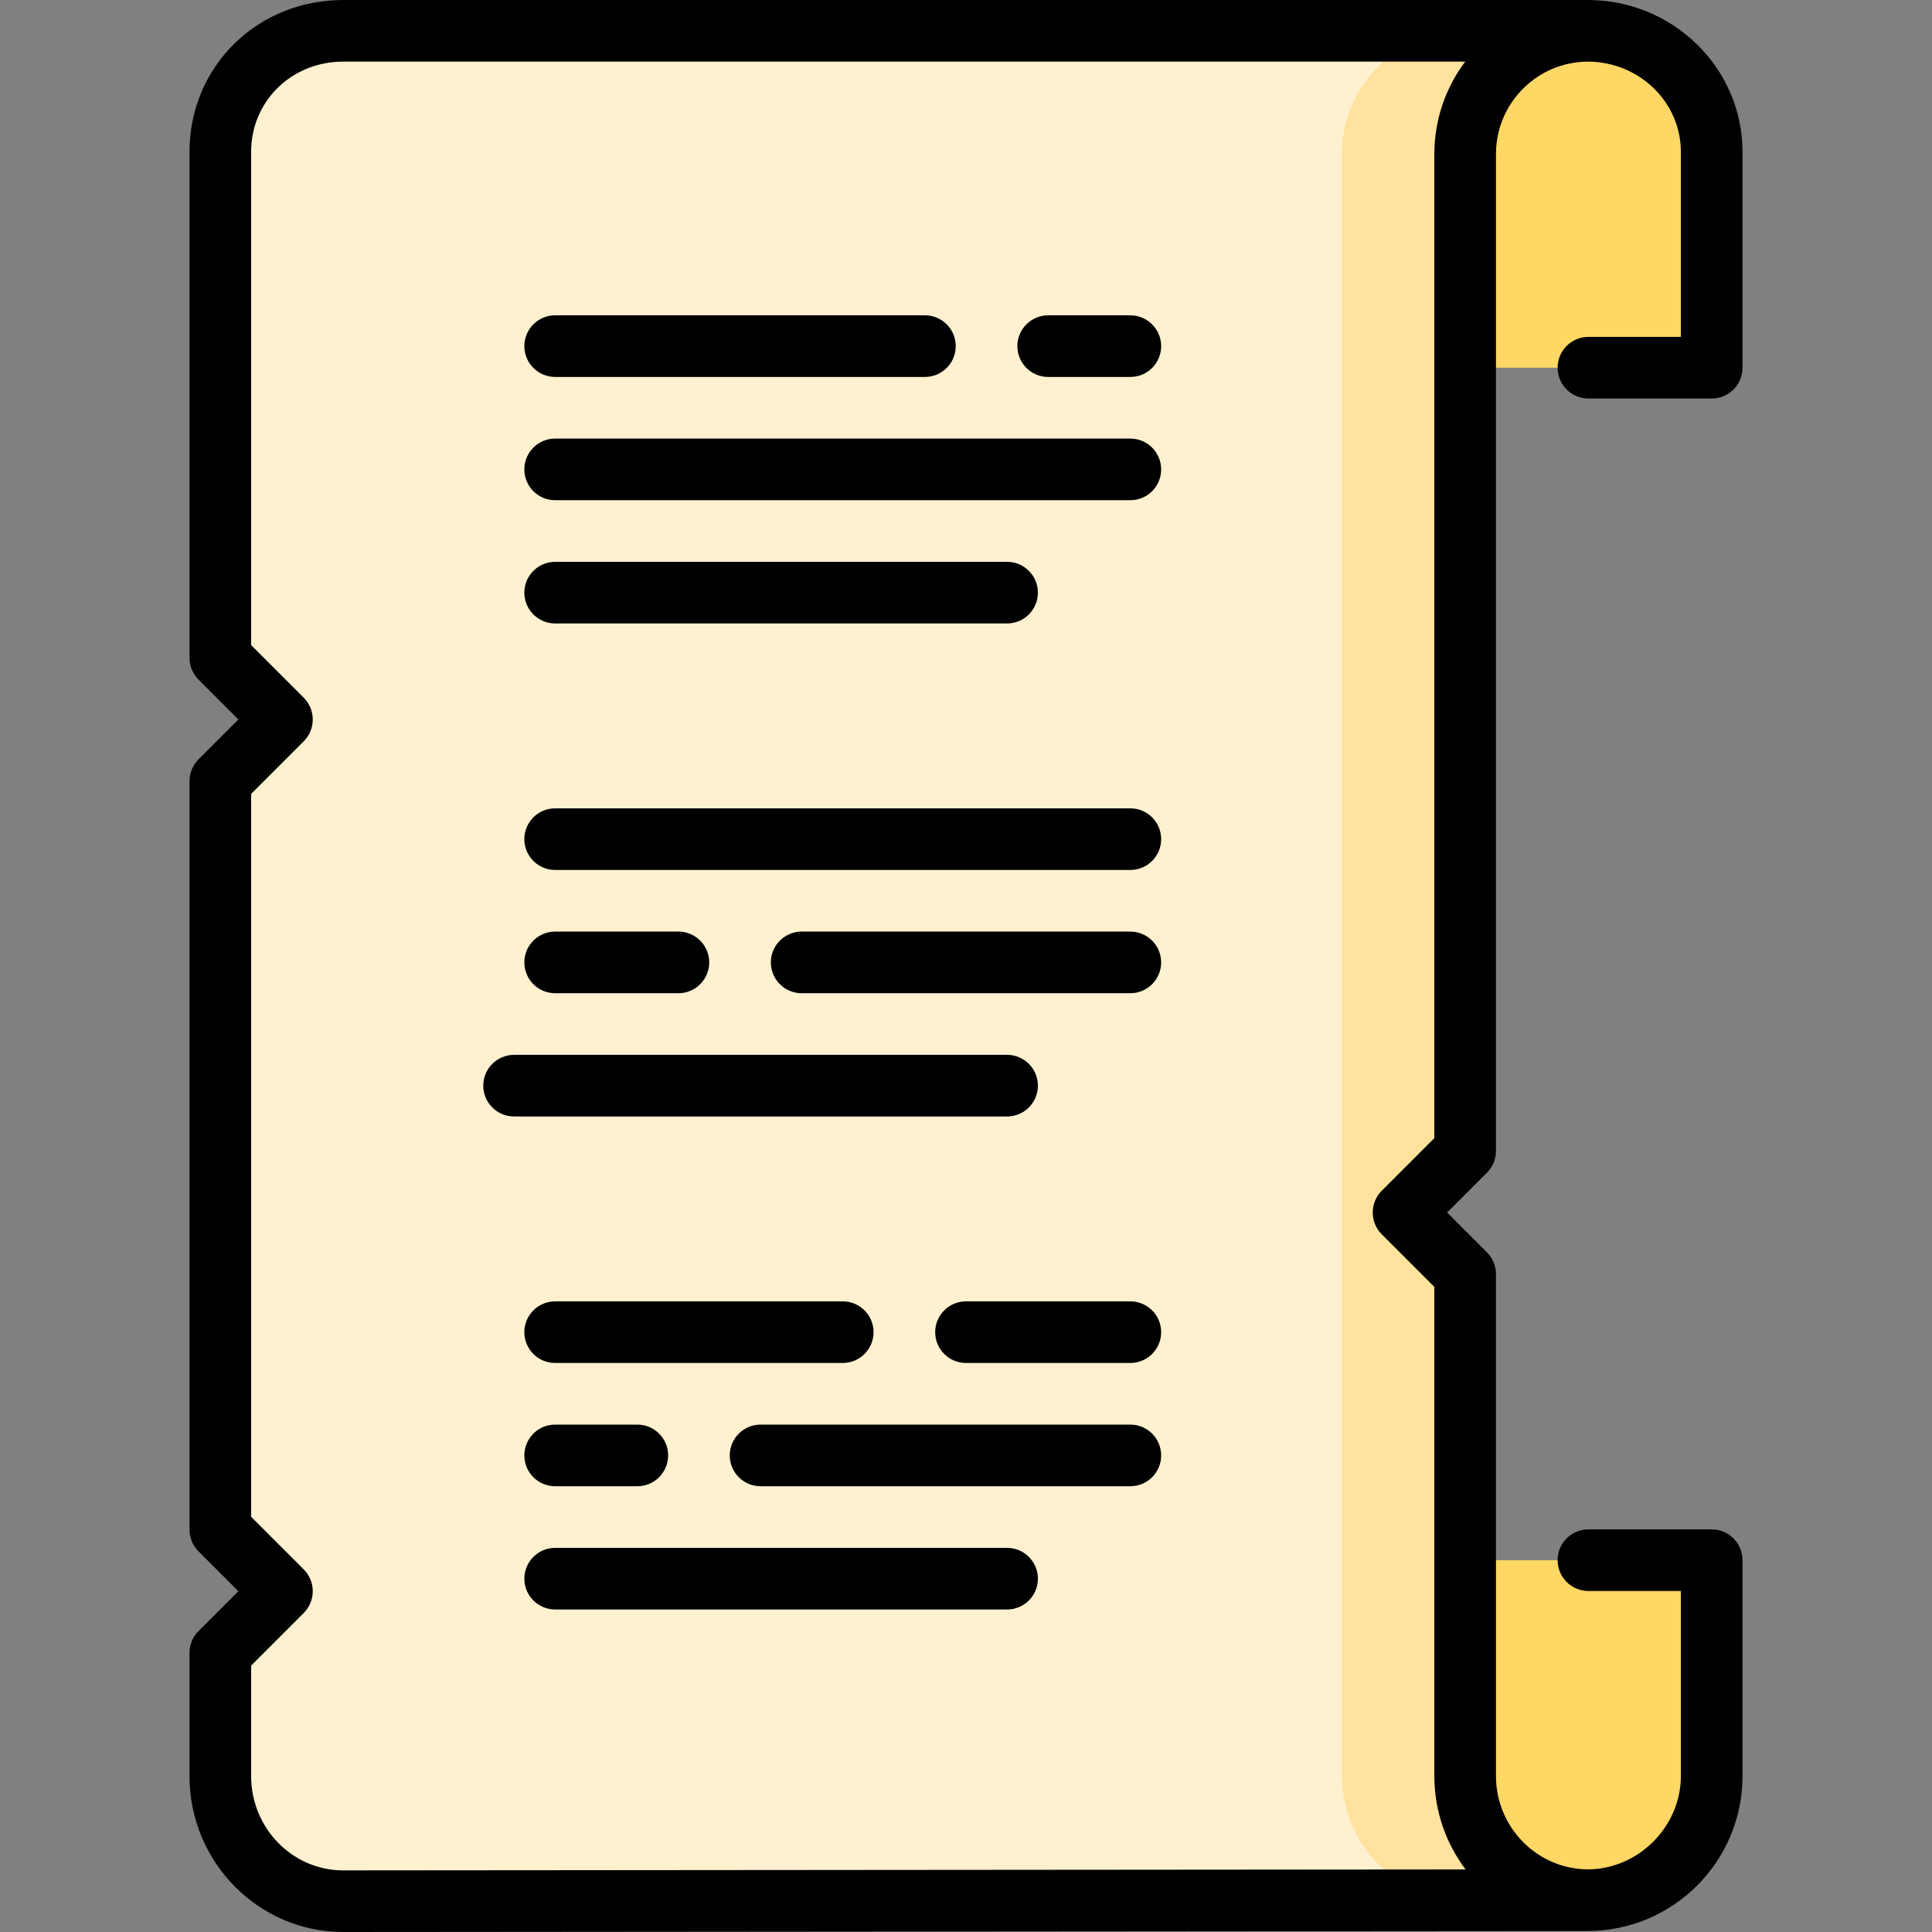 <?xml version="1.0" encoding="iso-8859-1"?>
<!-- Uploaded to: SVG Repo, www.svgrepo.com, Generator: SVG Repo Mixer Tools -->
<svg height="800px" width="800px" version="1.1" id="Layer_1" xmlns="http://www.w3.org/2000/svg" xmlns:xlink="http://www.w3.org/1999/xlink" 
	 viewBox="0 0 512 512" xml:space="preserve">
<rect x="0" y="0" width="512" height="512" fill="#808080" stroke="none"/>
<g>
	<path style="fill:#FFD764;" d="M388.287,413.468l-54.439,77.902c0,0,68.963,12.129,86.918,12.194
		c18.008,0,32.849-14.873,32.849-32.881v-57.216H388.287z"/>
	<path style="fill:#FFD764;" d="M453.614,40.233v57.216h-65.327l-54.439-78.447c0,0,68.963-10.768,86.918-10.833
		C438.774,8.169,453.614,22.225,453.614,40.233z"/>
</g>
<path style="fill:#FFE29E;" d="M388.102,8.175h32.663c-17.954,0.065-32.478,14.644-32.478,32.609v264.215l-16.332,16.332
	l16.332,16.332v133.017c0,17.965,14.524,32.816,32.478,32.892l-32.663,0.022c-17.954-0.098-54.254-22.026-54.254-22.026V40.784
	C333.848,40.784,370.148,8.24,388.102,8.175z"/>
<path style="fill:#FFF1CF;" d="M388.102,503.571c0,0.022-297.161,0.261-297.161,0.261c-18.008,0-32.555-15.145-32.555-33.153
	v-32.663l16.332-16.332l-16.332-16.332V207.008l16.332-16.332l-16.332-16.332V40.239c0-18.008,14.546-32.065,32.555-32.065h297.161
	c-17.954,0.065-32.478,14.644-32.478,32.609v429.895C355.624,488.642,370.148,503.494,388.102,503.571z"/>
<path d="M299.551,116.228h-152.43c-4.511,0-8.166,3.656-8.166,8.166c0,4.51,3.655,8.166,8.166,8.166h152.43
	c4.511,0,8.166-3.656,8.166-8.166C307.717,119.884,304.062,116.228,299.551,116.228z"/>
<path d="M147.122,165.223h119.766c4.511,0,8.166-3.656,8.166-8.166s-3.655-8.166-8.166-8.166H147.122
	c-4.511,0-8.166,3.656-8.166,8.166S142.611,165.223,147.122,165.223z"/>
<path d="M299.551,214.218h-152.43c-4.511,0-8.166,3.656-8.166,8.166s3.655,8.166,8.166,8.166h152.43
	c4.511,0,8.166-3.656,8.166-8.166S304.062,214.218,299.551,214.218z"/>
<path d="M299.551,246.881h-87.103c-4.511,0-8.166,3.656-8.166,8.166c0,4.51,3.655,8.166,8.166,8.166h87.103
	c4.511,0,8.166-3.656,8.166-8.166C307.717,250.538,304.062,246.881,299.551,246.881z"/>
<path d="M179.785,263.213c4.511,0,8.166-3.656,8.166-8.166c0-4.51-3.655-8.166-8.166-8.166h-32.663
	c-4.511,0-8.166,3.656-8.166,8.166c0,4.51,3.655,8.166,8.166,8.166H179.785z"/>
<path d="M275.054,287.711c0-4.51-3.655-8.166-8.166-8.166H136.234c-4.511,0-8.166,3.656-8.166,8.166s3.655,8.166,8.166,8.166
	h130.654C271.399,295.877,275.054,292.221,275.054,287.711z"/>
<path d="M299.551,344.872H256c-4.511,0-8.166,3.656-8.166,8.166s3.655,8.166,8.166,8.166h43.551c4.511,0,8.166-3.656,8.166-8.166
	S304.062,344.872,299.551,344.872z"/>
<path d="M231.502,353.038c0-4.51-3.655-8.166-8.166-8.166h-76.215c-4.511,0-8.166,3.656-8.166,8.166s3.655,8.166,8.166,8.166h76.215
	C227.847,361.204,231.502,357.547,231.502,353.038z"/>
<path d="M299.551,377.535h-97.99c-4.511,0-8.166,3.656-8.166,8.166c0,4.51,3.655,8.166,8.166,8.166h97.99
	c4.511,0,8.166-3.656,8.166-8.166C307.717,381.191,304.062,377.535,299.551,377.535z"/>
<path d="M147.122,377.535c-4.511,0-8.166,3.656-8.166,8.166c0,4.51,3.655,8.166,8.166,8.166h21.776c4.511,0,8.166-3.656,8.166-8.166
	c0-4.51-3.655-8.166-8.166-8.166H147.122z"/>
<path d="M266.888,410.199H147.122c-4.511,0-8.166,3.656-8.166,8.166s3.655,8.166,8.166,8.166h119.766
	c4.511,0,8.166-3.656,8.166-8.166S271.399,410.199,266.888,410.199z"/>
<path d="M299.551,83.564h-21.776c-4.511,0-8.166,3.656-8.166,8.166s3.655,8.166,8.166,8.166h21.776c4.511,0,8.166-3.656,8.166-8.166
	S304.062,83.564,299.551,83.564z"/>
<path d="M147.122,99.896h97.99c4.511,0,8.166-3.656,8.166-8.166s-3.655-8.166-8.166-8.166h-97.99c-4.511,0-8.166,3.656-8.166,8.166
	S142.611,99.896,147.122,99.896z"/>
<path d="M420.951,89.28c-4.511,0-8.166,3.656-8.166,8.166s3.655,8.166,8.166,8.166h32.663c4.511,0,8.166-3.656,8.166-8.166V40.231
	c0-22.183-18.397-40.229-41.012-40.231C420.767,0,90.941,0,90.941,0C68.107,0,50.22,17.671,50.22,40.231v134.111
	c0,2.166,0.86,4.243,2.391,5.774l10.558,10.558l-10.558,10.558c-1.531,1.531-2.391,3.608-2.391,5.774v198.349
	c0,2.166,0.86,4.243,2.391,5.774l10.558,10.558l-10.558,10.558c-1.531,1.531-2.391,3.608-2.391,5.774v32.663
	C50.22,493.465,68.487,512,90.947,512l329.818-0.272c22.616-0.001,41.014-18.415,41.014-41.047v-57.216
	c0-4.51-3.655-8.166-8.166-8.166h-32.663c-4.511,0-8.166,3.656-8.166,8.166s3.655,8.166,8.166,8.166h24.498v49.05
	c0,13.391-11.293,24.704-24.67,24.715c-13.415-0.059-24.326-11.142-24.326-24.715V337.659c0-2.166-0.86-4.243-2.391-5.774
	l-10.558-10.558l10.558-10.558c1.531-1.531,2.391-3.608,2.391-5.774V40.775c0-13.425,10.913-24.387,24.329-24.443
	c13.602,0.009,24.666,10.726,24.666,23.899v49.05H420.951z M366.18,327.101l13.941,13.94v129.64c0,9.279,3.09,17.853,8.28,24.743
	l-297.461,0.245c-13.449,0-24.389-11.209-24.389-24.988v-29.282l13.941-13.94c1.531-1.531,2.391-3.608,2.391-5.774
	c0-2.166-0.86-4.243-2.391-5.774l-13.941-13.94V210.387l13.941-13.94c1.531-1.531,2.391-3.608,2.391-5.774s-0.86-4.243-2.391-5.774
	l-13.941-13.94V40.231c0-13.402,10.714-23.899,24.389-23.899h297.355c-5.128,6.82-8.175,15.288-8.175,24.443v260.837l-13.941,13.94
	C362.992,318.741,362.992,323.913,366.18,327.101z"/>
</svg>